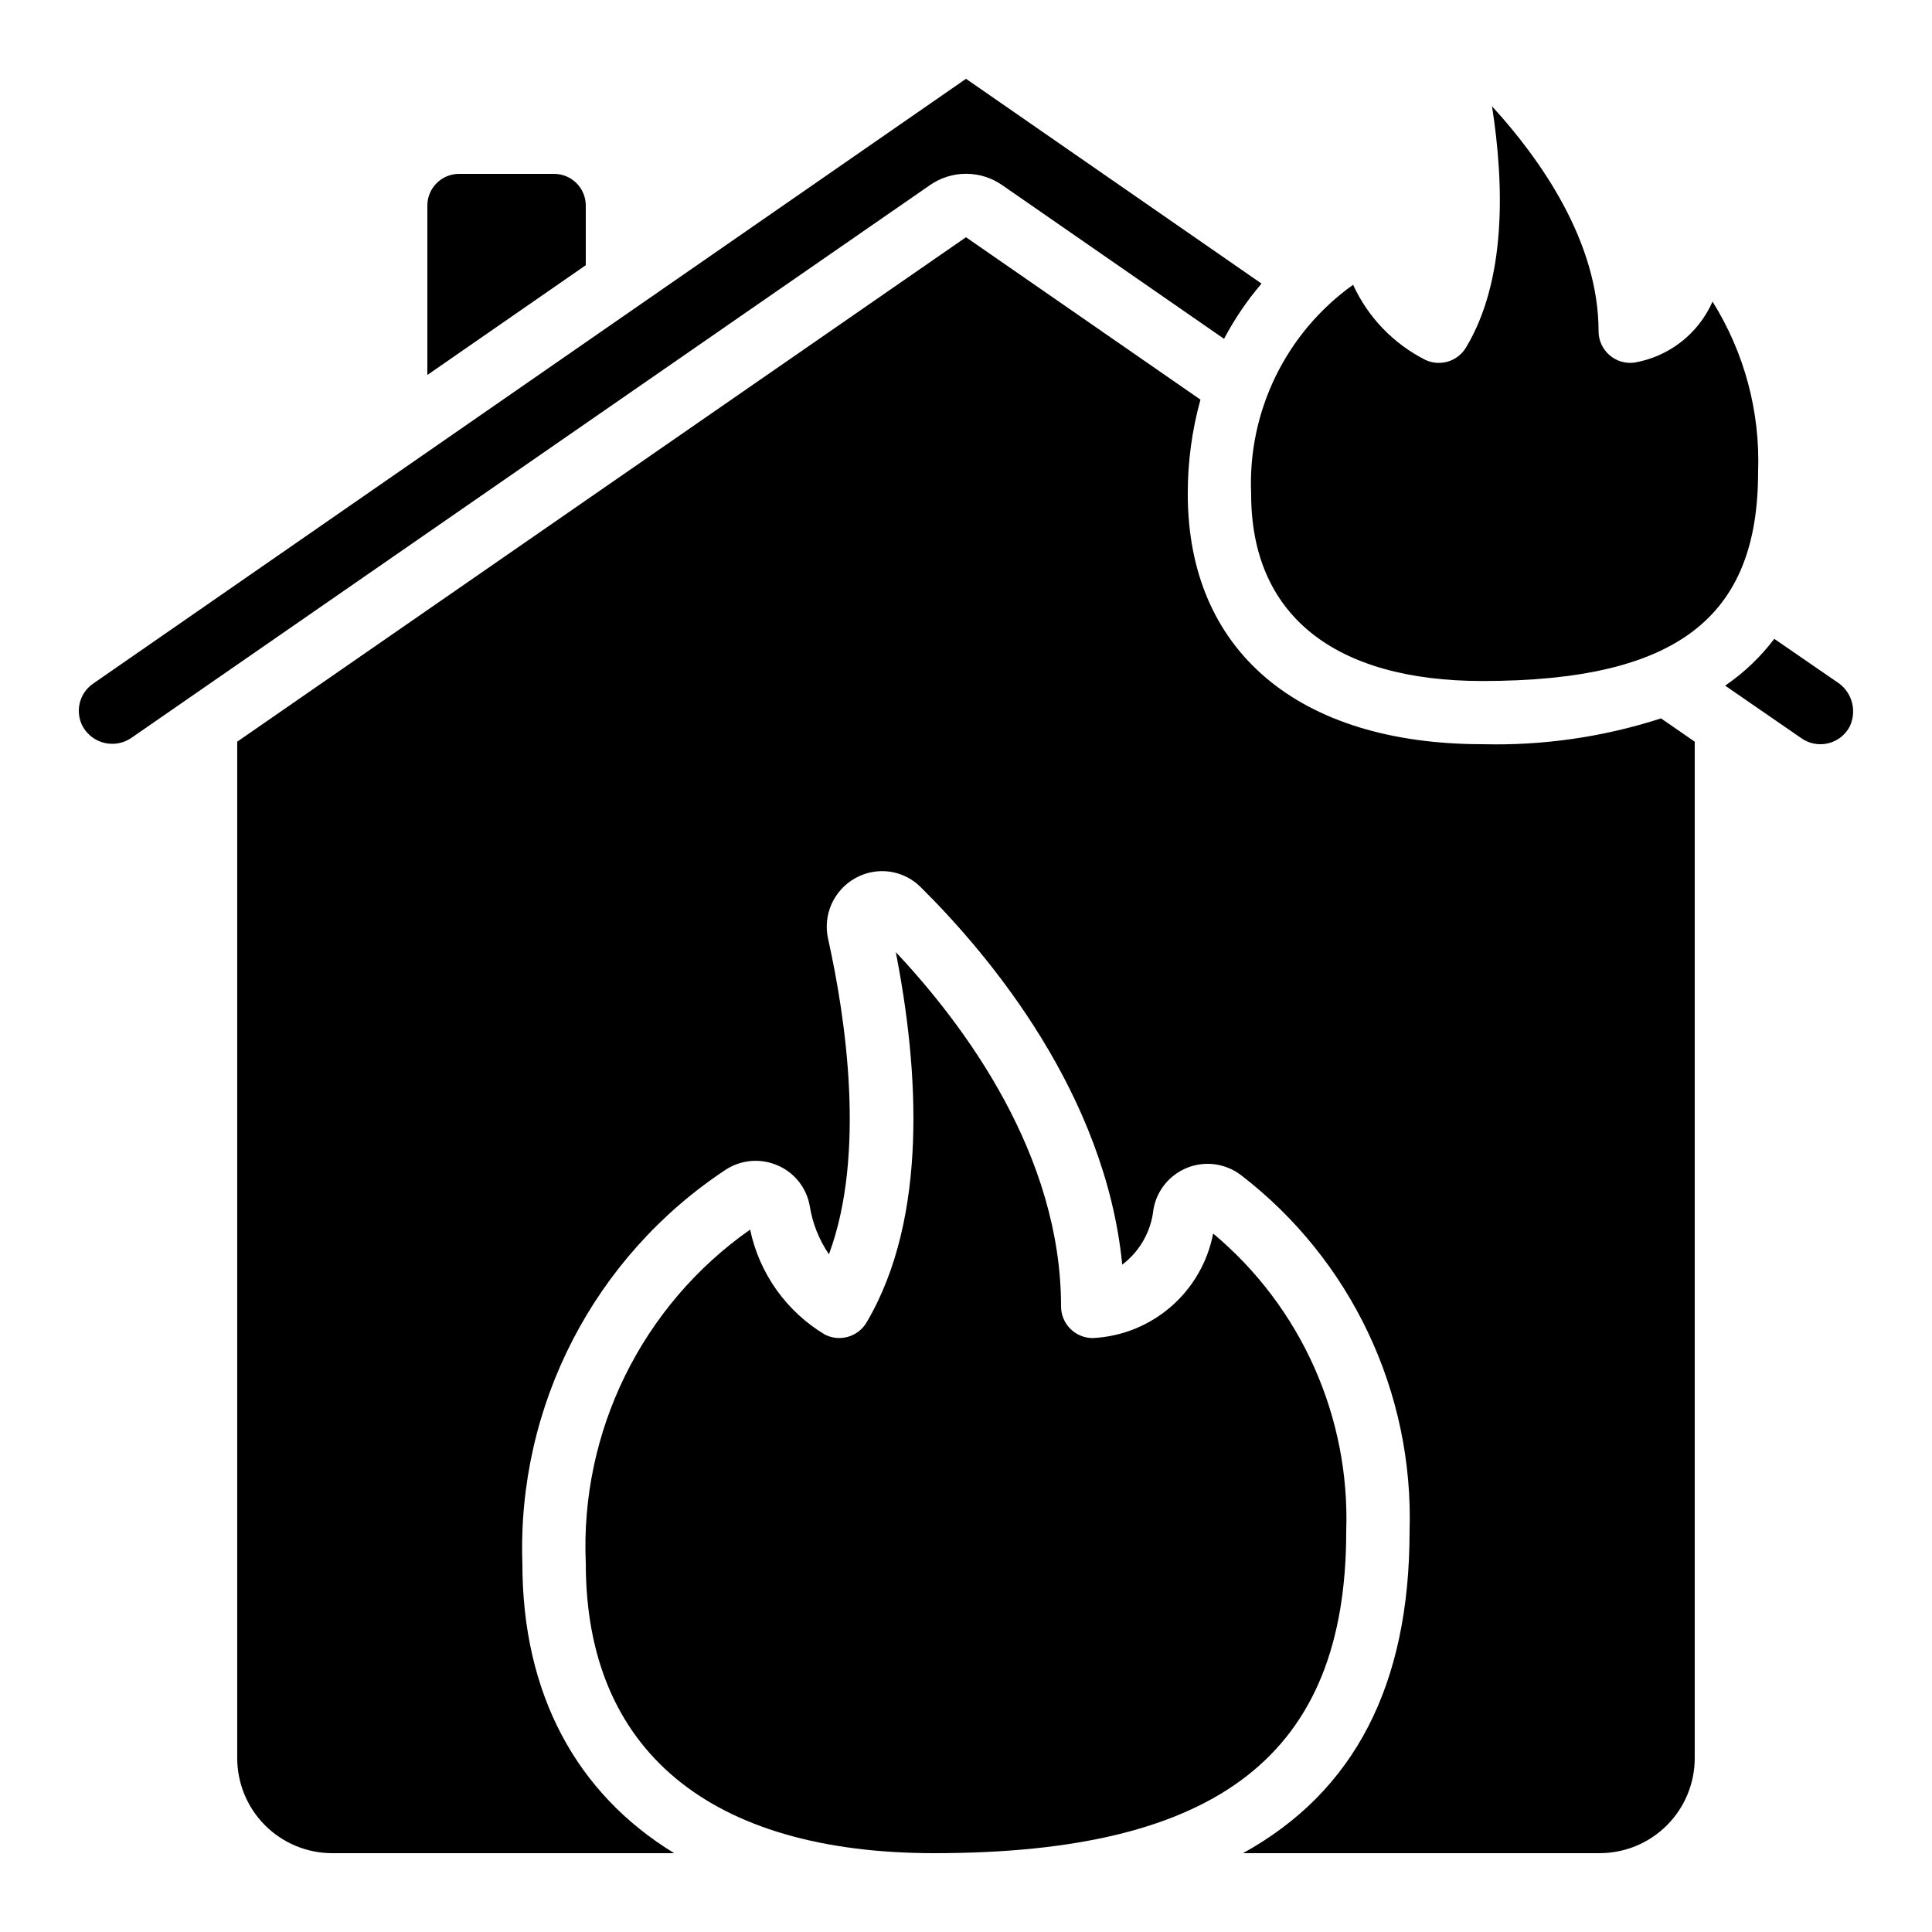 <?xml version="1.0" encoding="UTF-8"?>
<!-- Uploaded to: ICON Repo, www.svgrepo.com, Generator: ICON Repo Mixer Tools -->
<svg fill="#000000" width="800px" height="800px" version="1.1" viewBox="144 144 512 512" xmlns="http://www.w3.org/2000/svg">
 <g>
  <path d="m521.75 239.38c-8.461-4.273-15.219-11.293-19.164-19.91-17.812 12.723-27.98 33.594-27.02 55.465 0 31.906 21.832 49.543 61.363 49.543 51.152-0.047 72.984-16.578 72.984-55.332 0.598-15.941-3.609-31.691-12.074-45.215-3.766 8.539-11.57 14.613-20.773 16.172-2.387 0.297-4.789-0.445-6.59-2.039-1.805-1.594-2.84-3.883-2.84-6.289 0-23.672-15.273-45.426-28.238-59.617 3.293 21.102 3.777 46.242-6.91 63.969v-0.004c-2.223 3.672-6.852 5.074-10.738 3.258z"/>
  <path d="m614.2 313.3c-3.641 4.812-8.039 9-13.023 12.402l20.152 13.898c2.043 1.457 4.617 1.973 7.066 1.406 2.445-0.562 4.535-2.148 5.738-4.356 1.969-3.957 0.859-8.754-2.644-11.445-1.422-1-5.477-3.762-17.289-11.906z"/>
  <path d="m593.12 609.92v-269.37l-8.941-6.172c-15.25 4.938-31.227 7.25-47.25 6.844-48.945 0-78.156-24.781-78.156-66.293-0.027-8.457 1.105-16.875 3.359-25.023l-62.137-43.035-193.13 133.68v269.37c0 6.684 2.656 13.09 7.379 17.812 4.723 4.727 11.133 7.379 17.812 7.379h90.617c-25.844-15.777-40.238-42.102-40.238-76.781-1.414-41.824 19.031-81.375 53.977-104.41 4.129-2.641 9.312-3.027 13.789-1.023 4.426 1.945 7.582 5.981 8.395 10.746 0.734 4.574 2.469 8.926 5.082 12.75 9.875-26.566 4.383-62.852-0.211-83.531v-0.004c-0.715-3.117-0.391-6.387 0.922-9.309s3.539-5.332 6.348-6.871c2.754-1.531 5.934-2.121 9.051-1.68 3.121 0.441 6.012 1.891 8.23 4.125 18.641 18.473 48.945 55.008 53.387 100.02 4.672-3.539 7.668-8.852 8.273-14.68 0.883-5.004 4.312-9.188 9.047-11.039 4.734-1.848 10.09-1.098 14.137 1.98 29.211 22.453 45.84 57.586 44.688 94.414 0 40.781-14.629 68.988-44.133 85.285h94.512c6.684 0 13.09-2.652 17.812-7.379 4.727-4.723 7.379-11.129 7.379-17.812z"/>
  <path d="m290.84 190.08h-25.191c-4.637 0-8.395 3.758-8.395 8.398v44.891l41.984-29.086v-15.805c0-2.231-0.887-4.363-2.461-5.938-1.574-1.578-3.711-2.461-5.938-2.461z"/>
  <path d="m362.62 497.69c-10.203-6.109-17.391-16.199-19.828-27.836-28.672 20.121-45.098 53.48-43.551 88.477 0 49.516 32.797 76.781 92.363 76.781 75.488 0 109.16-26.309 109.16-85.285 1.039-30.34-11.973-59.465-35.27-78.93-1.441 7.523-5.371 14.348-11.16 19.371-5.785 5.027-13.09 7.961-20.746 8.336-4.637 0-8.398-3.758-8.398-8.395 0-40.07-25.441-74.363-43.797-93.887 6.027 30.672 8.734 70.297-7.758 98.16-2.254 3.801-7.074 5.203-11.016 3.207z"/>
  <path d="m166 336.65c1.238 2.144 3.309 3.684 5.723 4.242 2.414 0.559 4.949 0.094 7.008-1.285 0.059-0.051 5.297-3.668 211.69-146.53v-0.004c2.812-1.965 6.16-3.019 9.594-3.019 3.43 0 6.781 1.055 9.594 3.019l58.777 40.723v0.004c2.754-5.238 6.086-10.148 9.934-14.645l-78.316-54.27-231.37 160.31c-3.688 2.578-4.828 7.523-2.637 11.453z"/>
 </g>
</svg>